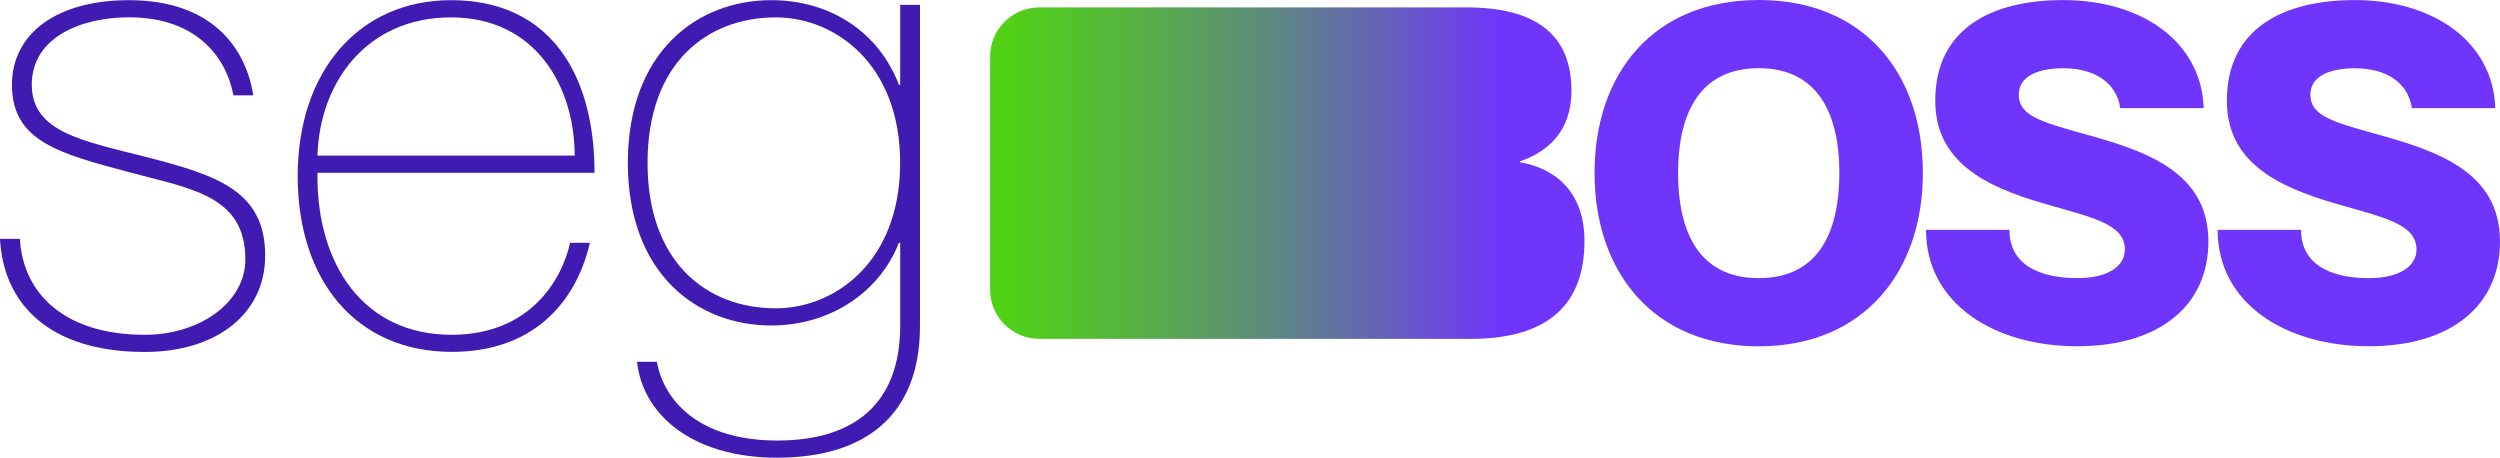 <svg xmlns="http://www.w3.org/2000/svg" width="142" height="26" viewBox="0 0 142 26" fill="none"><path d="M15.059 14.544C15.059 17.774 12.354 19.991 8.223 19.991C2.741 19.991 0.188 17.21 0 13.569H1.128C1.316 16.725 3.72 19.016 8.227 19.016C11.344 19.016 13.936 17.175 13.936 14.736C13.936 11.09 10.819 10.719 7.326 9.779C3.418 8.725 0.678 8.052 0.678 4.817C0.678 1.928 3.195 0.009 7.326 0.009C12.061 0.009 13.971 2.75 14.386 5.416H13.258C12.848 3.239 11.156 0.984 7.326 0.984C4.621 0.984 1.805 2.107 1.805 4.813C1.805 7.519 4.734 8.004 8.266 8.909C12.397 9.963 15.064 10.863 15.064 14.544H15.059Z" fill="#401BB2"></path><path d="M32.379 13.792H33.507C32.681 17.32 30.163 19.986 25.66 19.986C20.288 19.986 16.909 16.004 16.909 9.997C16.909 3.991 20.436 0.009 25.621 0.009C31.216 0.009 33.769 4.179 33.769 9.814H18.032V10.041C18.032 14.959 20.585 19.016 25.656 19.016C30.123 19.016 31.929 15.859 32.379 13.796V13.792ZM18.032 8.839H32.641C32.641 4.97 30.464 0.988 25.621 0.988C20.777 0.988 18.146 4.743 18.032 8.839Z" fill="#401BB2"></path><path d="M52.255 0.271V18.522C52.255 23.627 49.099 25.997 44.147 25.997C39.194 25.997 36.484 23.444 36.186 20.55H37.31C37.725 22.84 39.788 25.022 44.147 25.022C48.505 25.022 51.132 22.954 51.132 18.487V13.792H51.058C49.969 16.572 47.189 18.487 43.81 18.487C39.605 18.487 35.662 15.558 35.662 9.25C35.662 2.942 39.605 0.009 43.81 0.009C47.189 0.009 49.93 1.849 51.058 4.817H51.132V0.275H52.26L52.255 0.271ZM51.128 9.25C51.128 3.615 47.412 0.988 44.068 0.988C40.125 0.988 36.781 3.615 36.781 9.25C36.781 14.885 40.125 17.512 44.068 17.512C47.412 17.512 51.128 14.88 51.128 9.25Z" fill="#401BB2"></path><path d="M86.339 9.162V9.215C88.315 9.556 89.998 10.876 89.998 13.691C89.998 17.695 87.445 19.247 83.546 19.247H59.035C57.488 19.247 56.238 17.993 56.238 16.45V3.217C56.238 1.67 57.492 0.42 59.035 0.42H83.284C87.209 0.42 89.259 1.945 89.259 5.158C89.259 7.475 87.891 8.634 86.335 9.162H86.339Z" fill="url(#paint0_linear_18_58)"></path><path d="M90.571 9.822C90.571 4.162 93.915 0 99.895 0C105.875 0 109.219 4.162 109.219 9.822C109.219 15.483 105.822 19.671 99.895 19.671C93.967 19.671 90.571 15.51 90.571 9.822ZM104.476 9.822C104.476 6.557 103.318 3.873 99.895 3.873C96.472 3.873 95.314 6.557 95.314 9.822C95.314 13.088 96.446 15.798 99.895 15.798C103.344 15.798 104.476 13.11 104.476 9.822Z" fill="#6F35FB"></path><path d="M125.437 13.717C125.437 17.324 122.696 19.667 117.984 19.667C113.271 19.667 109.398 17.245 109.398 13.057H114.137C114.137 15.059 115.877 15.798 117.984 15.798C119.75 15.798 120.694 15.112 120.694 14.168C120.694 12.668 118.666 12.323 116.008 11.536C112.769 10.588 109.923 9.193 109.923 5.718C109.923 1.609 113.136 0.004 117.192 0.004C121.59 0.004 125.039 2.321 125.17 6.142H120.432C120.222 4.721 119.011 3.877 117.192 3.877C115.772 3.877 114.666 4.323 114.666 5.377C114.666 6.535 115.85 6.902 118.22 7.563C121.774 8.537 125.437 9.696 125.437 13.726V13.717Z" fill="#6F35FB"></path><path d="M142 13.717C142 17.324 139.259 19.667 134.547 19.667C129.834 19.667 125.961 17.245 125.961 13.057H130.7C130.7 15.059 132.44 15.798 134.547 15.798C136.313 15.798 137.257 15.112 137.257 14.168C137.257 12.668 135.229 12.323 132.571 11.536C129.332 10.588 126.486 9.193 126.486 5.718C126.486 1.609 129.699 0.004 133.756 0.004C138.153 0.004 141.602 2.321 141.733 6.142H136.995C136.785 4.721 135.574 3.877 133.756 3.877C132.335 3.877 131.229 4.323 131.229 5.377C131.229 6.535 132.414 6.902 134.783 7.563C138.337 8.537 142 9.696 142 13.726V13.717Z" fill="#6F35FB"></path><defs><linearGradient id="paint0_linear_18_58" x1="51.526" y1="9.836" x2="85.286" y2="9.836" gradientUnits="userSpaceOnUse"><stop stop-color="#4DE000"></stop><stop offset="0.09" stop-color="#4EDA08"></stop><stop offset="0.22" stop-color="#51CA20"></stop><stop offset="0.4" stop-color="#56AF46"></stop><stop offset="0.6" stop-color="#5D8B7C"></stop><stop offset="0.82" stop-color="#665DBF"></stop><stop offset="1" stop-color="#6F35FB"></stop></linearGradient></defs></svg>